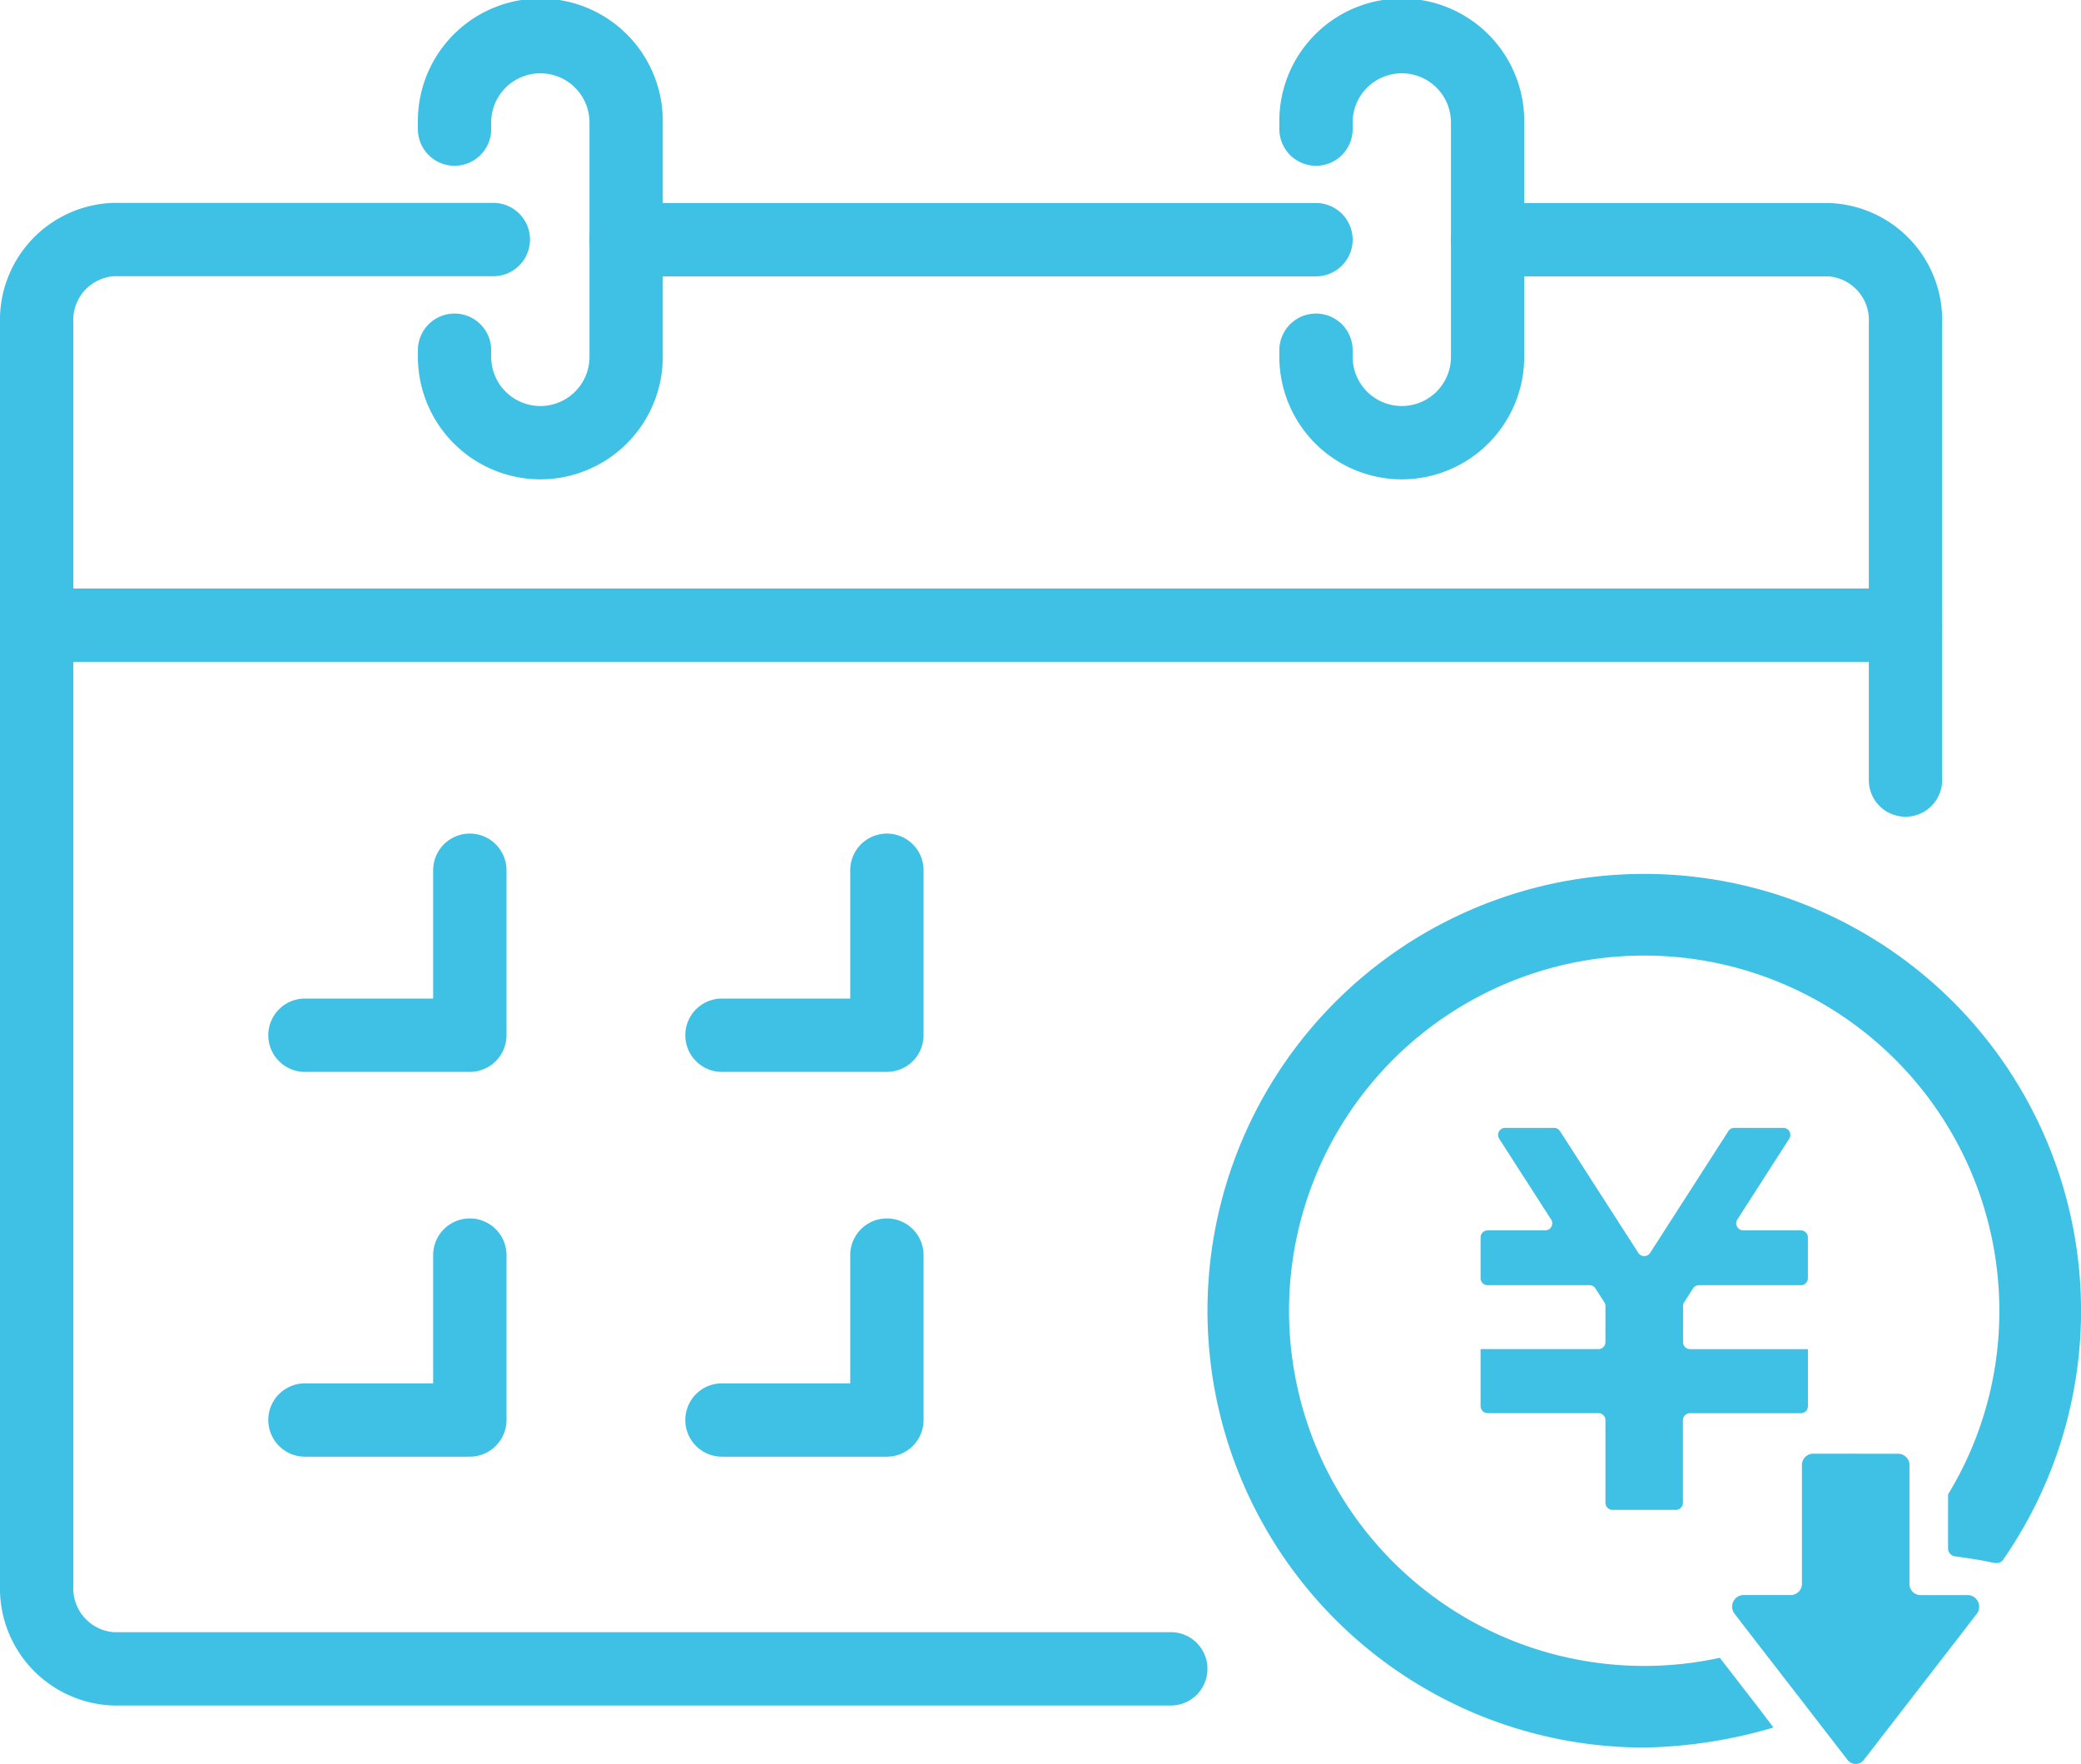 <svg xmlns="http://www.w3.org/2000/svg" xmlns:xlink="http://www.w3.org/1999/xlink" width="117.991" height="100.001" viewBox="0 0 117.991 100.001">
  <defs>
    <clipPath id="clip-path">
      <rect id="長方形_5258" data-name="長方形 5258" width="117.991" height="100.001" fill="#3ec1e5"/>
    </clipPath>
  </defs>
  <g id="グループ_665" data-name="グループ 665" transform="translate(0 0)">
    <g id="グループ_662" data-name="グループ 662" transform="translate(0 0)">
      <g id="グループ_661" data-name="グループ 661" clip-path="url(#clip-path)">
        <path id="パス_1083" data-name="パス 1083" d="M49.59,33.7a.644.644,0,0,1,.616.663v6.694a.634.634,0,0,0,.609.656h2.722a.658.658,0,0,1,.492,1.049l-.893,1.162-2.891,3.735-2.6,3.363a.591.591,0,0,1-.484.264.6.6,0,0,1-.492-.264l-2.6-3.363L41.174,43.92l-.893-1.162a.658.658,0,0,1,.492-1.049h2.72a.636.636,0,0,0,.616-.656V34.359a.641.641,0,0,1,.616-.663Z" transform="translate(58.059 48.721)" fill="#3ec1e5"/>
        <path id="パス_1084" data-name="パス 1084" d="M57.04,64.7A20.137,20.137,0,1,1,72.89,45.023a19.921,19.921,0,0,1-2.9,10.4l-.007.071v3a.46.46,0,0,0,.462.462s1.443.2,2,.335c.252.059.509.066.655-.144A24.765,24.765,0,1,0,52.755,69.788a27.5,27.5,0,0,0,7.326-1.135l-.656-.871Z" transform="translate(40.471 29.288)" fill="#3ec1e5"/>
        <path id="パス_1085" data-name="パス 1085" d="M52.478,35.062H46.7a.4.4,0,0,0-.335.183l-.5.785a.39.39,0,0,0-.064.215V38.29a.4.4,0,0,0,.4.4h6.68V41.92a.4.4,0,0,1-.4.4H46.194a.4.4,0,0,0-.4.4V47.4a.4.4,0,0,1-.4.4H41.8a.4.4,0,0,1-.4-.4V42.715a.4.4,0,0,0-.4-.4H34.721a.4.4,0,0,1-.4-.4V38.687H41a.4.4,0,0,0,.4-.4V36.248a.385.385,0,0,0-.061-.213l-.506-.79a.4.4,0,0,0-.335-.183H34.721a.4.4,0,0,1-.4-.4V32.354a.4.4,0,0,1,.4-.4h3.268a.4.4,0,0,0,.335-.611l-2.95-4.589a.4.4,0,0,1,.335-.611h2.779a.4.4,0,0,1,.335.183l4.442,6.907a.4.4,0,0,0,.668,0l4.439-6.907a.4.4,0,0,1,.335-.183h2.781a.4.4,0,0,1,.335.611l-2.947,4.589a.4.4,0,0,0,.333.611h3.27a.4.4,0,0,1,.4.4v2.311a.4.4,0,0,1-.4.4" transform="translate(49.627 37.801)" fill="#3ec1e5"/>
      </g>
    </g>
    <g id="グループ_664" data-name="グループ 664" transform="translate(0 0)">
      <g id="グループ_663" data-name="グループ 663" clip-path="url(#clip-path)">
        <path id="パス_1086" data-name="パス 1086" d="M66.382,89.891H6.443A6.641,6.641,0,0,1,0,83.084V11.512A6.64,6.64,0,0,1,6.443,4.7H27.971a2.079,2.079,0,0,1,0,4.158H6.443a2.49,2.49,0,0,0-2.284,2.649V83.084a2.49,2.49,0,0,0,2.284,2.649h59.94a2.079,2.079,0,0,1,0,4.158" transform="translate(0 6.802)" fill="#3ec1e5"/>
        <path id="パス_1087" data-name="パス 1087" d="M59.407,39.5a2.077,2.077,0,0,1-2.079-2.077V11.508a2.49,2.49,0,0,0-2.284-2.644H35.711a2.079,2.079,0,0,1,0-4.158H55.043a6.638,6.638,0,0,1,6.443,6.8V37.423A2.077,2.077,0,0,1,59.407,39.5" transform="translate(48.632 6.804)" fill="#3ec1e5"/>
        <path id="パス_1088" data-name="パス 1088" d="M54.857,8.864H15.744a2.079,2.079,0,1,1,0-4.158H54.857a2.079,2.079,0,1,1,0,4.158" transform="translate(19.758 6.804)" fill="#3ec1e5"/>
        <path id="パス_1089" data-name="パス 1089" d="M108.038,17.8H2.079a2.079,2.079,0,1,1,0-4.158H108.038a2.079,2.079,0,0,1,0,4.158" transform="translate(0 19.723)" fill="#3ec1e5"/>
        <path id="パス_1090" data-name="パス 1090" d="M16.631,27.177a6.953,6.953,0,0,1-6.944-6.944v-.377a2.078,2.078,0,1,1,4.156,0v.377a2.787,2.787,0,0,0,5.574,0V6.944a2.787,2.787,0,0,0-5.574,0v.377a2.078,2.078,0,1,1-4.156,0V6.944a6.943,6.943,0,1,1,13.885,0V20.233a6.951,6.951,0,0,1-6.942,6.944" transform="translate(14.007 -0.001)" fill="#3ec1e5"/>
        <path id="パス_1091" data-name="パス 1091" d="M36.6,27.177a6.951,6.951,0,0,1-6.942-6.944v-.377a2.078,2.078,0,1,1,4.156,0v.377a2.787,2.787,0,0,0,5.574,0V6.944a2.787,2.787,0,0,0-5.574,0v.377a2.078,2.078,0,1,1-4.156,0V6.944a6.943,6.943,0,1,1,13.885,0V20.233A6.952,6.952,0,0,1,36.6,27.177" transform="translate(42.88 -0.001)" fill="#3ec1e5"/>
        <path id="パス_1092" data-name="パス 1092" d="M17.645,32.832H8.3a2.079,2.079,0,0,1,0-4.158h7.269V21.4a2.079,2.079,0,1,1,4.158,0v9.351a2.079,2.079,0,0,1-2.079,2.079" transform="translate(8.991 27.939)" fill="#3ec1e5"/>
        <path id="パス_1093" data-name="パス 1093" d="M27.316,32.832H17.965a2.079,2.079,0,0,1,0-4.158h7.272V21.4a2.079,2.079,0,1,1,4.158,0v9.351a2.079,2.079,0,0,1-2.079,2.079" transform="translate(22.97 27.939)" fill="#3ec1e5"/>
        <path id="パス_1094" data-name="パス 1094" d="M17.645,41.751H8.3a2.079,2.079,0,0,1,0-4.158h7.269V30.323a2.079,2.079,0,1,1,4.158,0v9.348a2.079,2.079,0,0,1-2.079,2.079" transform="translate(8.991 40.835)" fill="#3ec1e5"/>
        <path id="パス_1095" data-name="パス 1095" d="M27.316,41.751H17.965a2.079,2.079,0,1,1,0-4.158h7.272V30.323a2.079,2.079,0,1,1,4.158,0v9.348a2.079,2.079,0,0,1-2.079,2.079" transform="translate(22.97 40.835)" fill="#3ec1e5"/>
      </g>
    </g>
  </g>
</svg>
